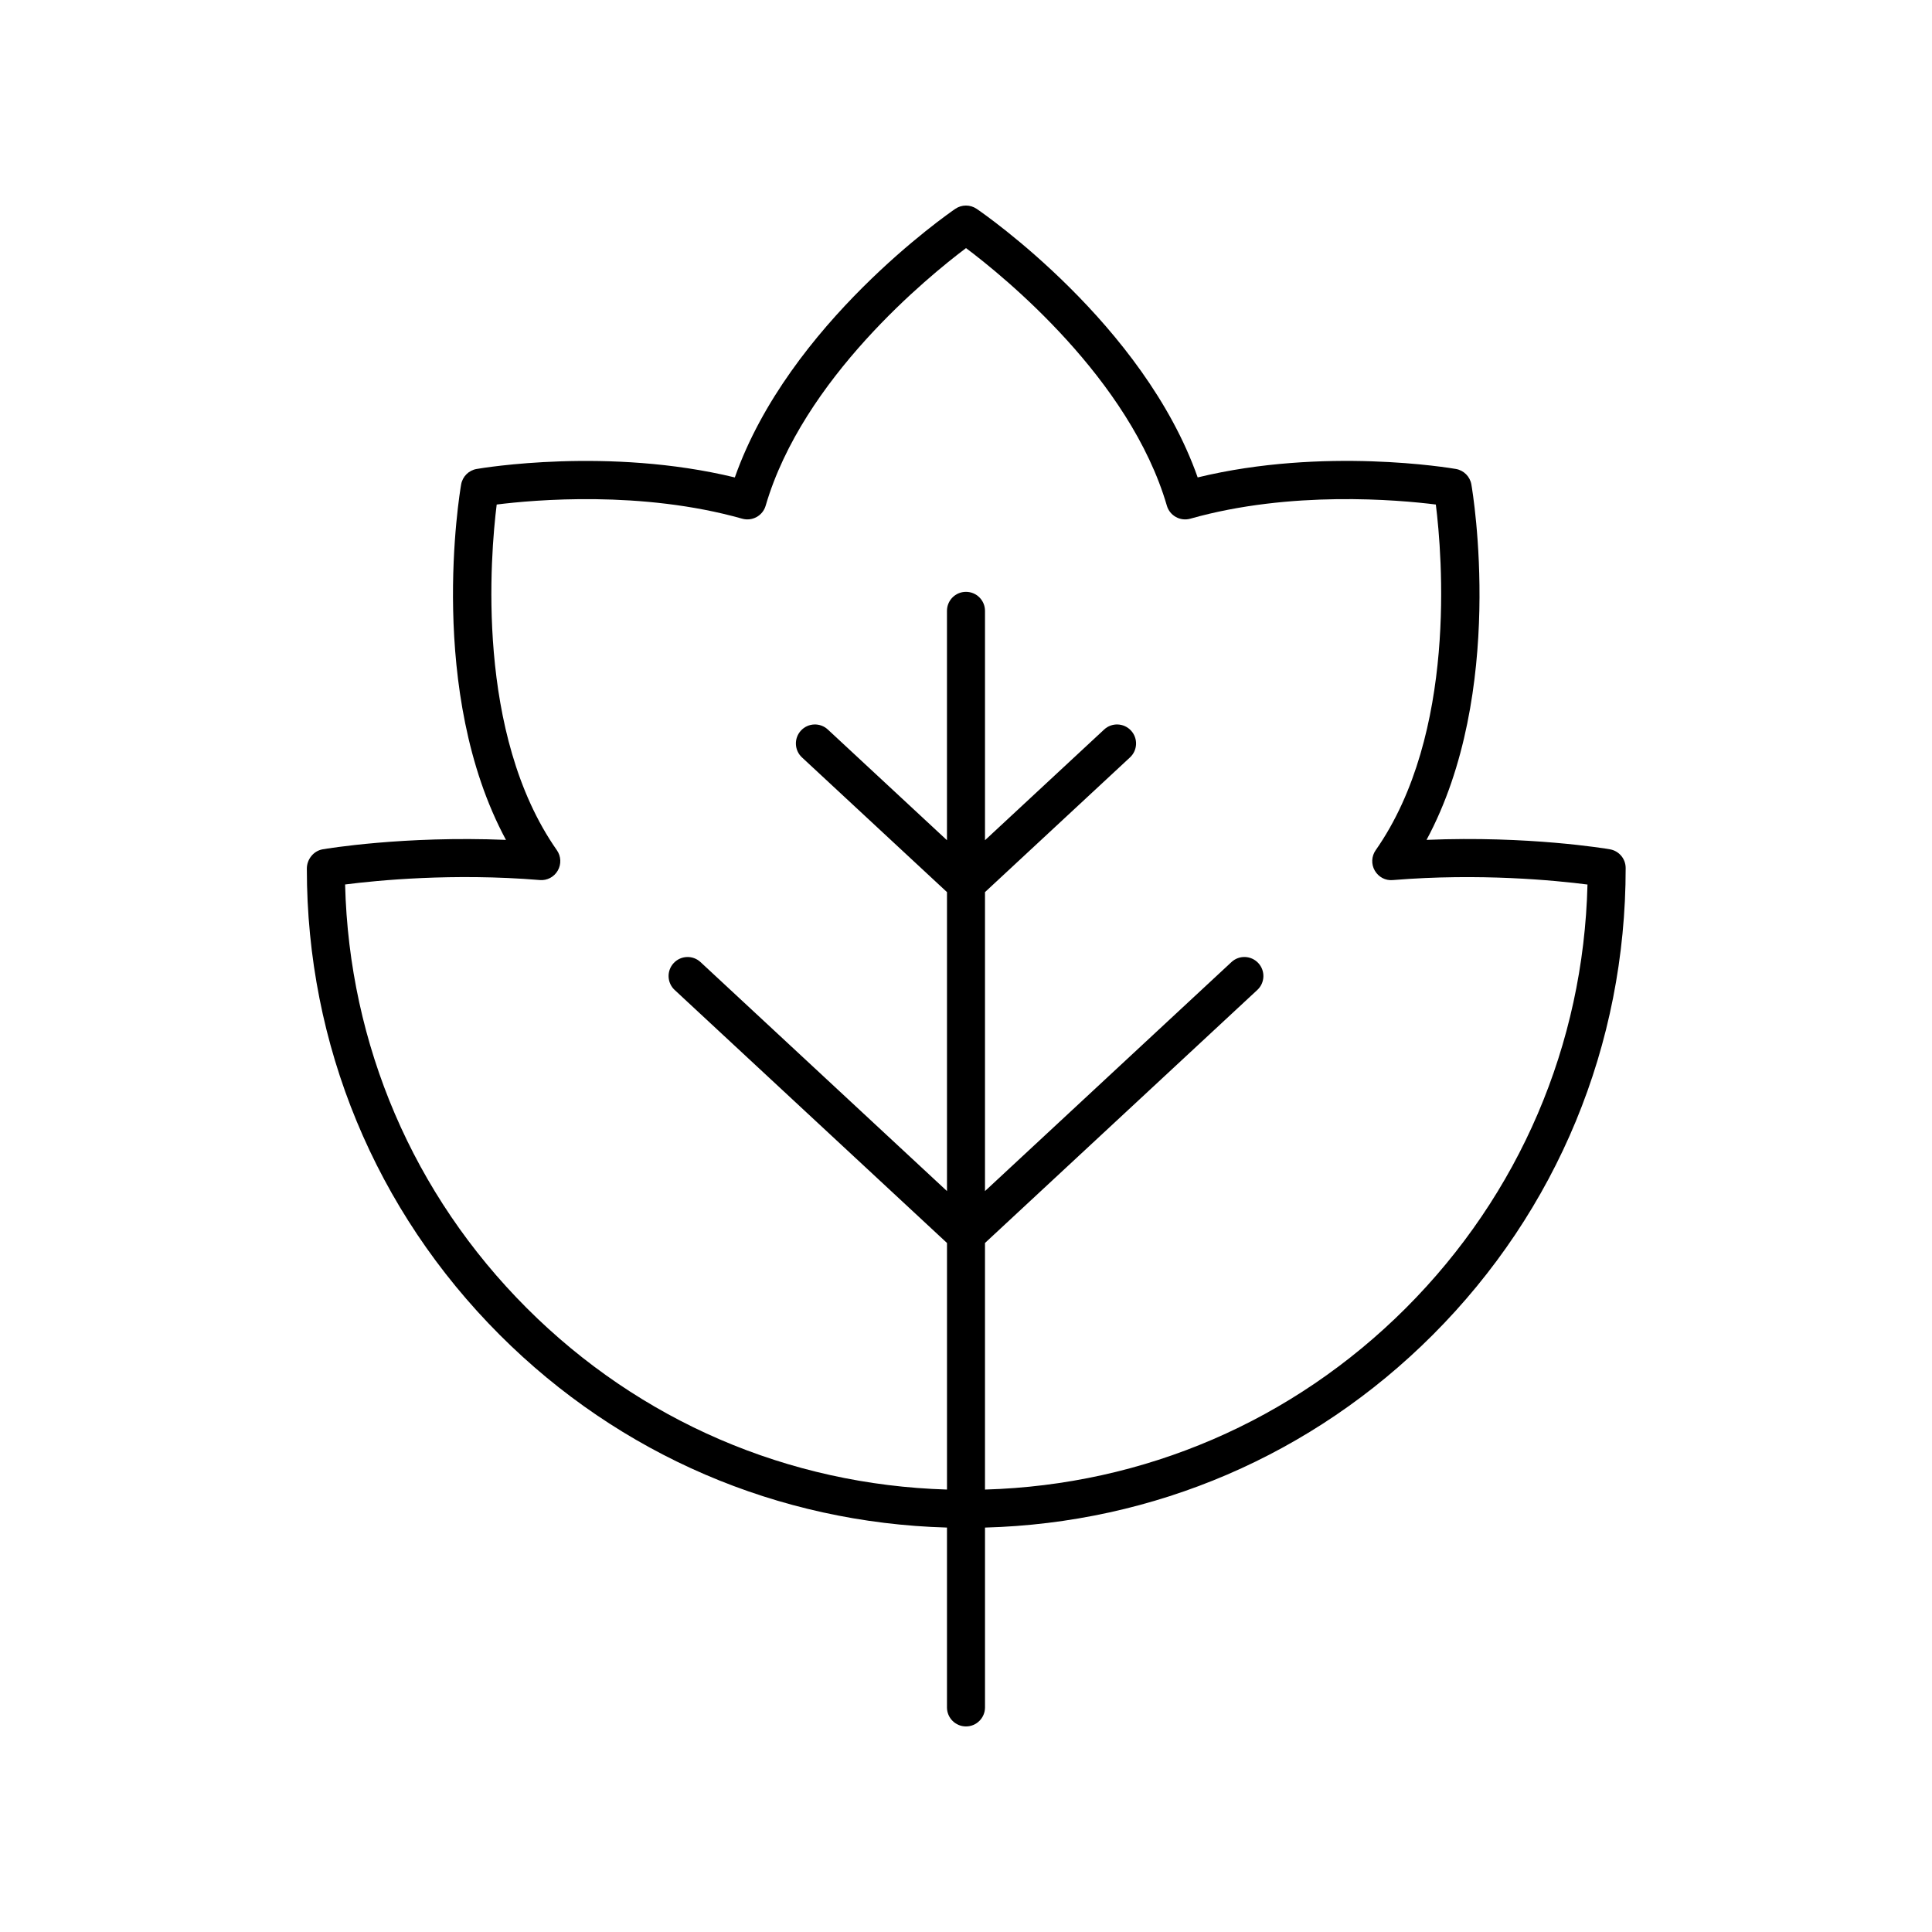 <?xml version="1.0" encoding="UTF-8"?>
<!-- Uploaded to: SVG Repo, www.svgrepo.com, Generator: SVG Repo Mixer Tools -->
<svg fill="#000000" width="800px" height="800px" version="1.1" viewBox="144 144 512 512" xmlns="http://www.w3.org/2000/svg">
 <path d="m229.5 369.08c-2.414 0.414-4.184 2.66-4.184 5.113-0.02 46.699 18.148 90.594 51.152 123.6 31.797 31.797 73.707 49.77 118.49 51.027v47.664c0 2.781 2.254 5.039 5.039 5.039 2.781 0 5.039-2.254 5.039-5.039v-47.66c44.832-1.227 86.801-19.203 118.63-51.035 33.008-33.008 51.172-76.902 51.152-123.75 0-2.453-1.766-4.551-4.184-4.965-0.965-0.168-21.594-3.625-48.586-2.5 21.062-39.121 12.293-91.805 11.879-94.188-0.363-2.098-2.008-3.742-4.106-4.106-1.477-0.258-34.953-5.887-68.426 2.242-14.328-40.656-56.703-69.902-58.566-71.172-1.711-1.168-3.973-1.168-5.68 0.004-1.855 1.273-44.098 30.52-58.414 71.172-33.477-8.117-66.953-2.5-68.426-2.242-2.098 0.363-3.742 2.008-4.106 4.106-0.414 2.383-9.184 55.066 11.879 94.188-27.004-1.113-47.621 2.332-48.586 2.5zm57.535 8.145c1.98 0.164 3.812-0.824 4.781-2.516 0.973-1.695 0.879-3.797-0.242-5.398-21.625-30.871-17.609-78.266-15.945-91.605 9.879-1.238 38.43-3.785 65.066 3.754 2.668 0.742 5.434-0.781 6.211-3.438 9.824-33.672 43.125-60.766 53.098-68.273 9.996 7.504 43.406 34.598 53.23 68.273 0.777 2.656 3.547 4.184 6.211 3.438 26.633-7.543 55.188-4.996 65.066-3.754 1.664 13.34 5.68 60.738-15.941 91.609-1.121 1.598-1.219 3.703-0.242 5.398 0.973 1.691 2.797 2.703 4.781 2.516 23.027-1.895 43.145 0.094 51.59 1.18-1.039 42.43-18.043 82.152-48.148 112.26-29.938 29.926-69.375 46.859-111.52 48.082v-65.348l72.172-67.055c2.039-1.895 2.156-5.078 0.262-7.121-1.898-2.043-5.086-2.16-7.121-0.262l-65.312 60.684v-79.227l38.426-35.699c2.039-1.895 2.156-5.078 0.262-7.121-1.898-2.039-5.086-2.16-7.121-0.262l-31.566 29.328v-60.785c0-2.781-2.254-5.039-5.039-5.039-2.781 0-5.039 2.254-5.039 5.039v60.785l-31.566-29.328c-2.035-1.898-5.231-1.777-7.121 0.262-1.895 2.039-1.777 5.227 0.262 7.121l38.43 35.699v79.227l-65.312-60.68c-2.035-1.898-5.227-1.777-7.121 0.262-1.895 2.039-1.777 5.227 0.262 7.121l72.172 67.051v65.344c-42.086-1.258-81.469-18.188-111.36-48.082-30.078-30.078-47.078-69.75-48.148-112.27 8.445-1.078 28.559-3.07 51.59-1.176z"/>
</svg>